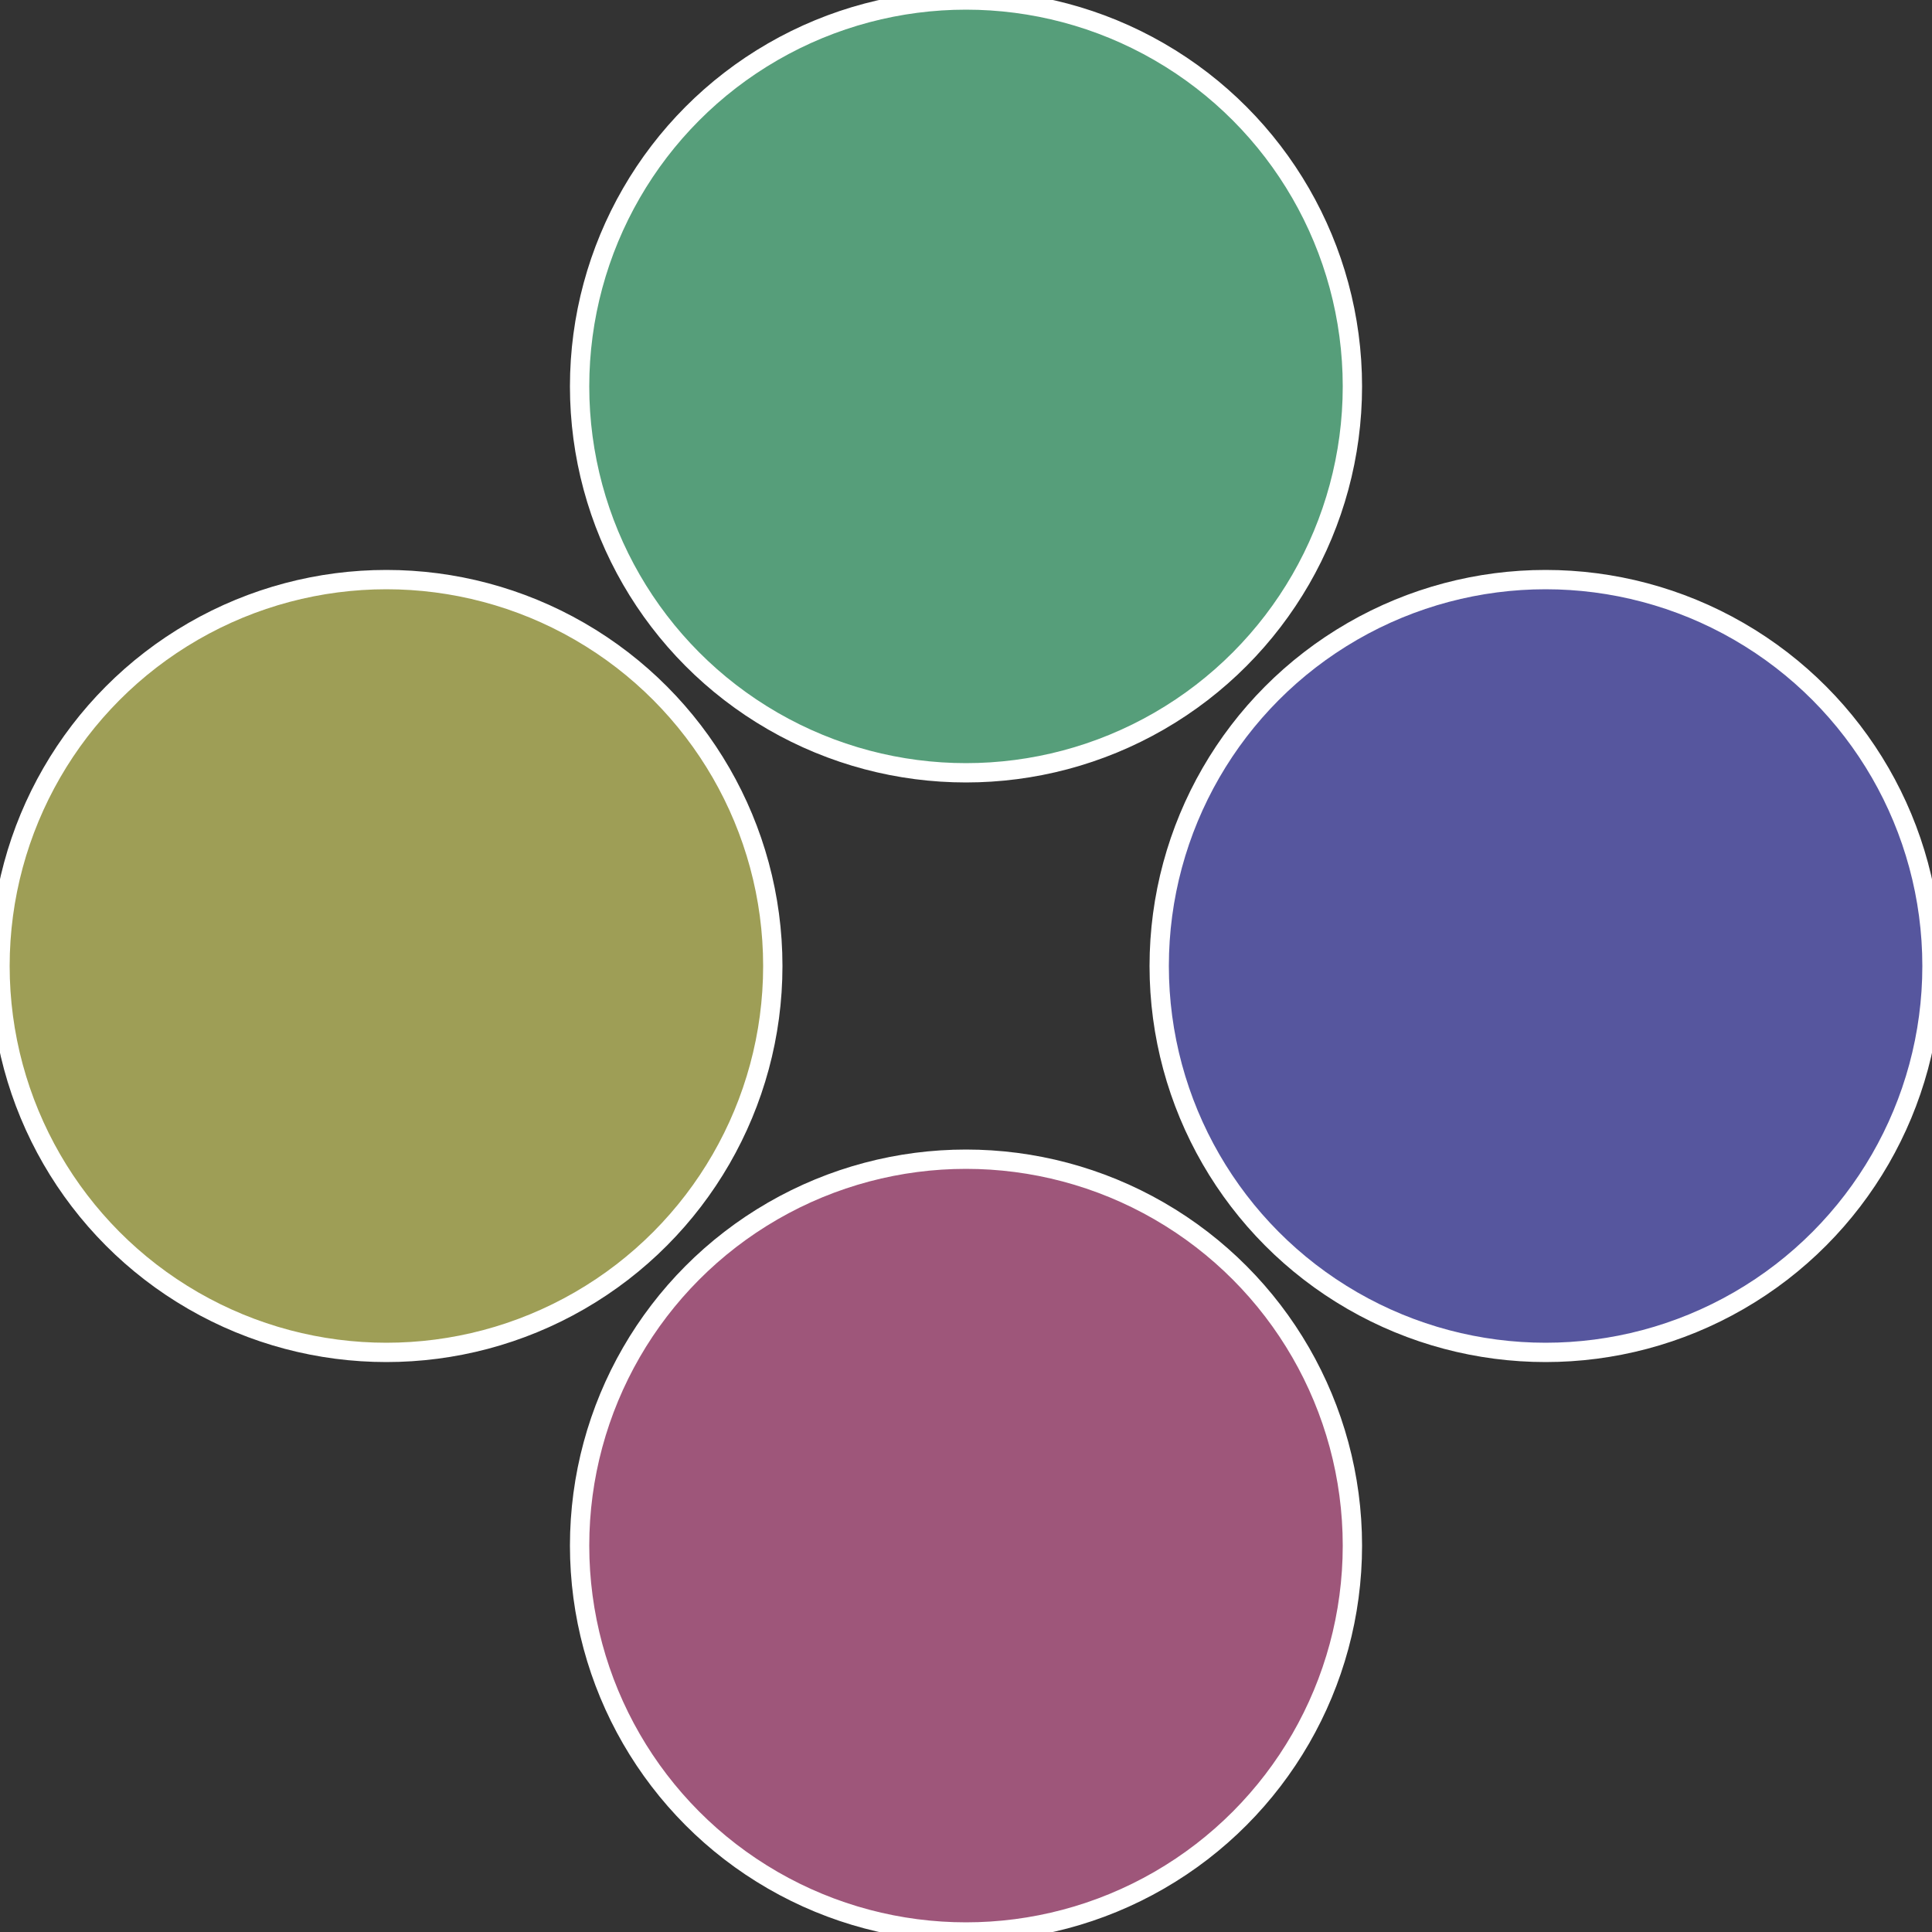 <?xml version="1.0" standalone="no"?>
<svg width="500" height="500" viewBox="-1 -1 2 2" xmlns="http://www.w3.org/2000/svg">
 
                <rect x="-1" y="-1" width="2" height="2" fill="#333333" stroke="none"/>
 
                <circle cx="0.6" cy="0" r="0.4" fill="#56569e" stroke="#fff" stroke-width="1%" />
             
                <circle cx="3.6739403974421E-17" cy="0.6" r="0.4" fill="#9e567a" stroke="#fff" stroke-width="1%" />
             
                <circle cx="-0.6" cy="7.3478807948841E-17" r="0.4" fill="#9e9e56" stroke="#fff" stroke-width="1%" />
             
                <circle cx="-1.1021821192326E-16" cy="-0.6" r="0.4" fill="#569e7a" stroke="#fff" stroke-width="1%" />
            </svg>
